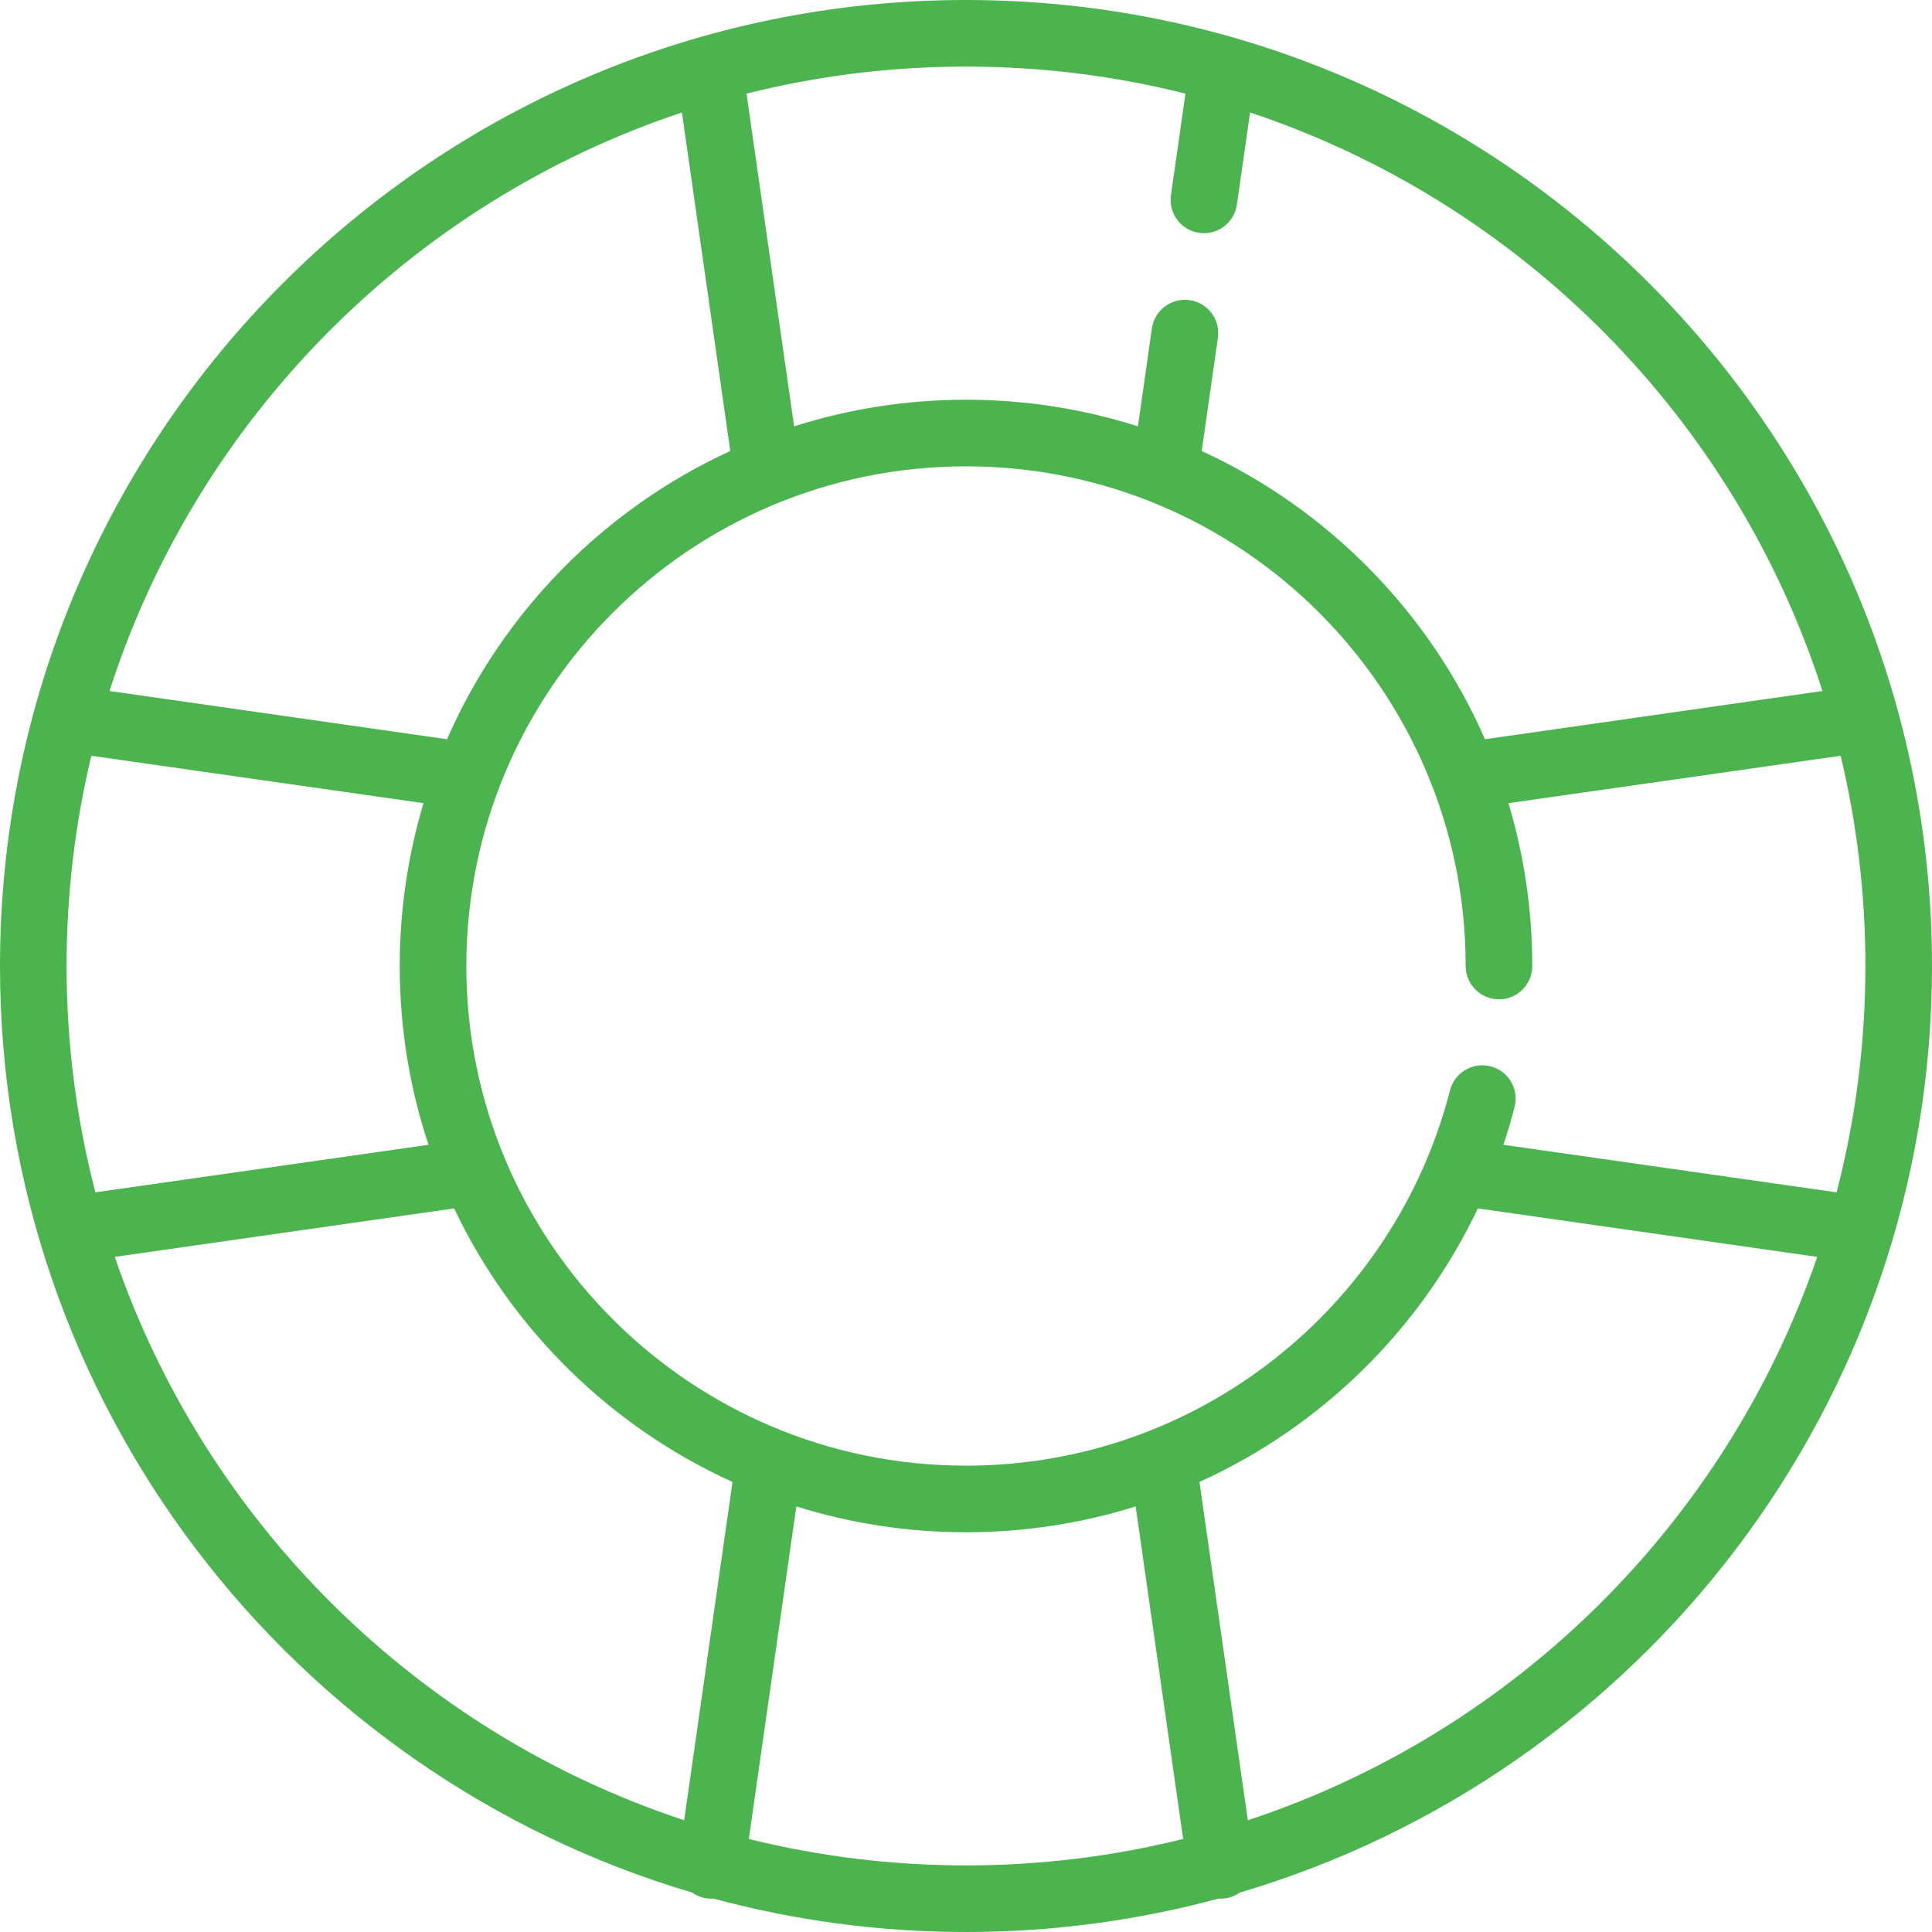 <svg width="32" height="32" viewBox="0 0 32 32" fill="none" xmlns="http://www.w3.org/2000/svg">
<path fill-rule="evenodd" clip-rule="evenodd" d="M11.465 31.347C4.84 29.389 0 23.255 0 16C0 7.169 7.169 0 16 0C24.831 0 32 7.169 32 16C32 23.255 27.16 29.389 20.535 31.347C20.466 31.396 20.385 31.43 20.295 31.443C20.256 31.448 20.218 31.449 20.181 31.447C18.849 31.807 17.447 32 16 32C14.553 32 13.151 31.807 11.819 31.447C11.781 31.449 11.743 31.448 11.705 31.443C11.615 31.43 11.534 31.396 11.465 31.347ZM18.81 24.951C17.923 25.229 16.979 25.379 16 25.379C15.021 25.379 14.077 25.229 13.19 24.951L12.403 30.459C13.555 30.745 14.76 30.897 16 30.897C17.24 30.897 18.445 30.745 19.597 30.459L18.81 24.951ZM7.522 20.015L1.901 20.818C3.405 25.216 6.912 28.69 11.332 30.149L12.133 24.546C10.112 23.629 8.473 22.017 7.522 20.015ZM24.478 20.015C23.527 22.017 21.888 23.63 19.867 24.546L20.668 30.149C25.087 28.691 28.594 25.217 30.099 20.818L24.478 20.015ZM24.985 13.303C25.241 14.158 25.379 15.063 25.379 16C25.379 16.305 25.132 16.552 24.828 16.552C24.523 16.552 24.276 16.305 24.276 16C24.276 11.432 20.568 7.724 16 7.724C11.432 7.724 7.724 11.432 7.724 16C7.724 20.568 11.432 24.276 16 24.276C19.857 24.276 23.101 21.632 24.017 18.059C24.093 17.764 24.394 17.586 24.689 17.662C24.984 17.737 25.162 18.039 25.086 18.333C25.032 18.546 24.97 18.755 24.901 18.961L30.42 19.749C30.731 18.551 30.897 17.295 30.897 16C30.897 14.801 30.755 13.635 30.487 12.518L24.985 13.303ZM1.513 12.518C1.245 13.635 1.103 14.801 1.103 16C1.103 17.295 1.269 18.551 1.58 19.749L7.098 18.961C6.788 18.03 6.621 17.035 6.621 16C6.621 15.063 6.759 14.158 7.015 13.303L1.513 12.518ZM11.295 1.863C6.805 3.358 3.262 6.935 1.814 11.445L7.404 12.244C8.328 10.135 10.005 8.43 12.096 7.47L11.295 1.863ZM19.635 1.551C18.472 1.258 17.254 1.103 16 1.103C14.746 1.103 13.528 1.258 12.365 1.551L13.153 7.062C14.05 6.775 15.007 6.621 16 6.621C16.993 6.621 17.95 6.775 18.848 7.062L19.079 5.439C19.123 5.138 19.402 4.928 19.704 4.971C20.005 5.014 20.215 5.294 20.172 5.595L19.904 7.47C21.994 8.43 23.672 10.135 24.596 12.244L30.186 11.445C28.737 6.935 25.195 3.358 20.705 1.863L20.487 3.388C20.444 3.69 20.164 3.9 19.863 3.857C19.561 3.814 19.352 3.534 19.395 3.233L19.635 1.551Z" fill="#4BB44E"/>
</svg>
